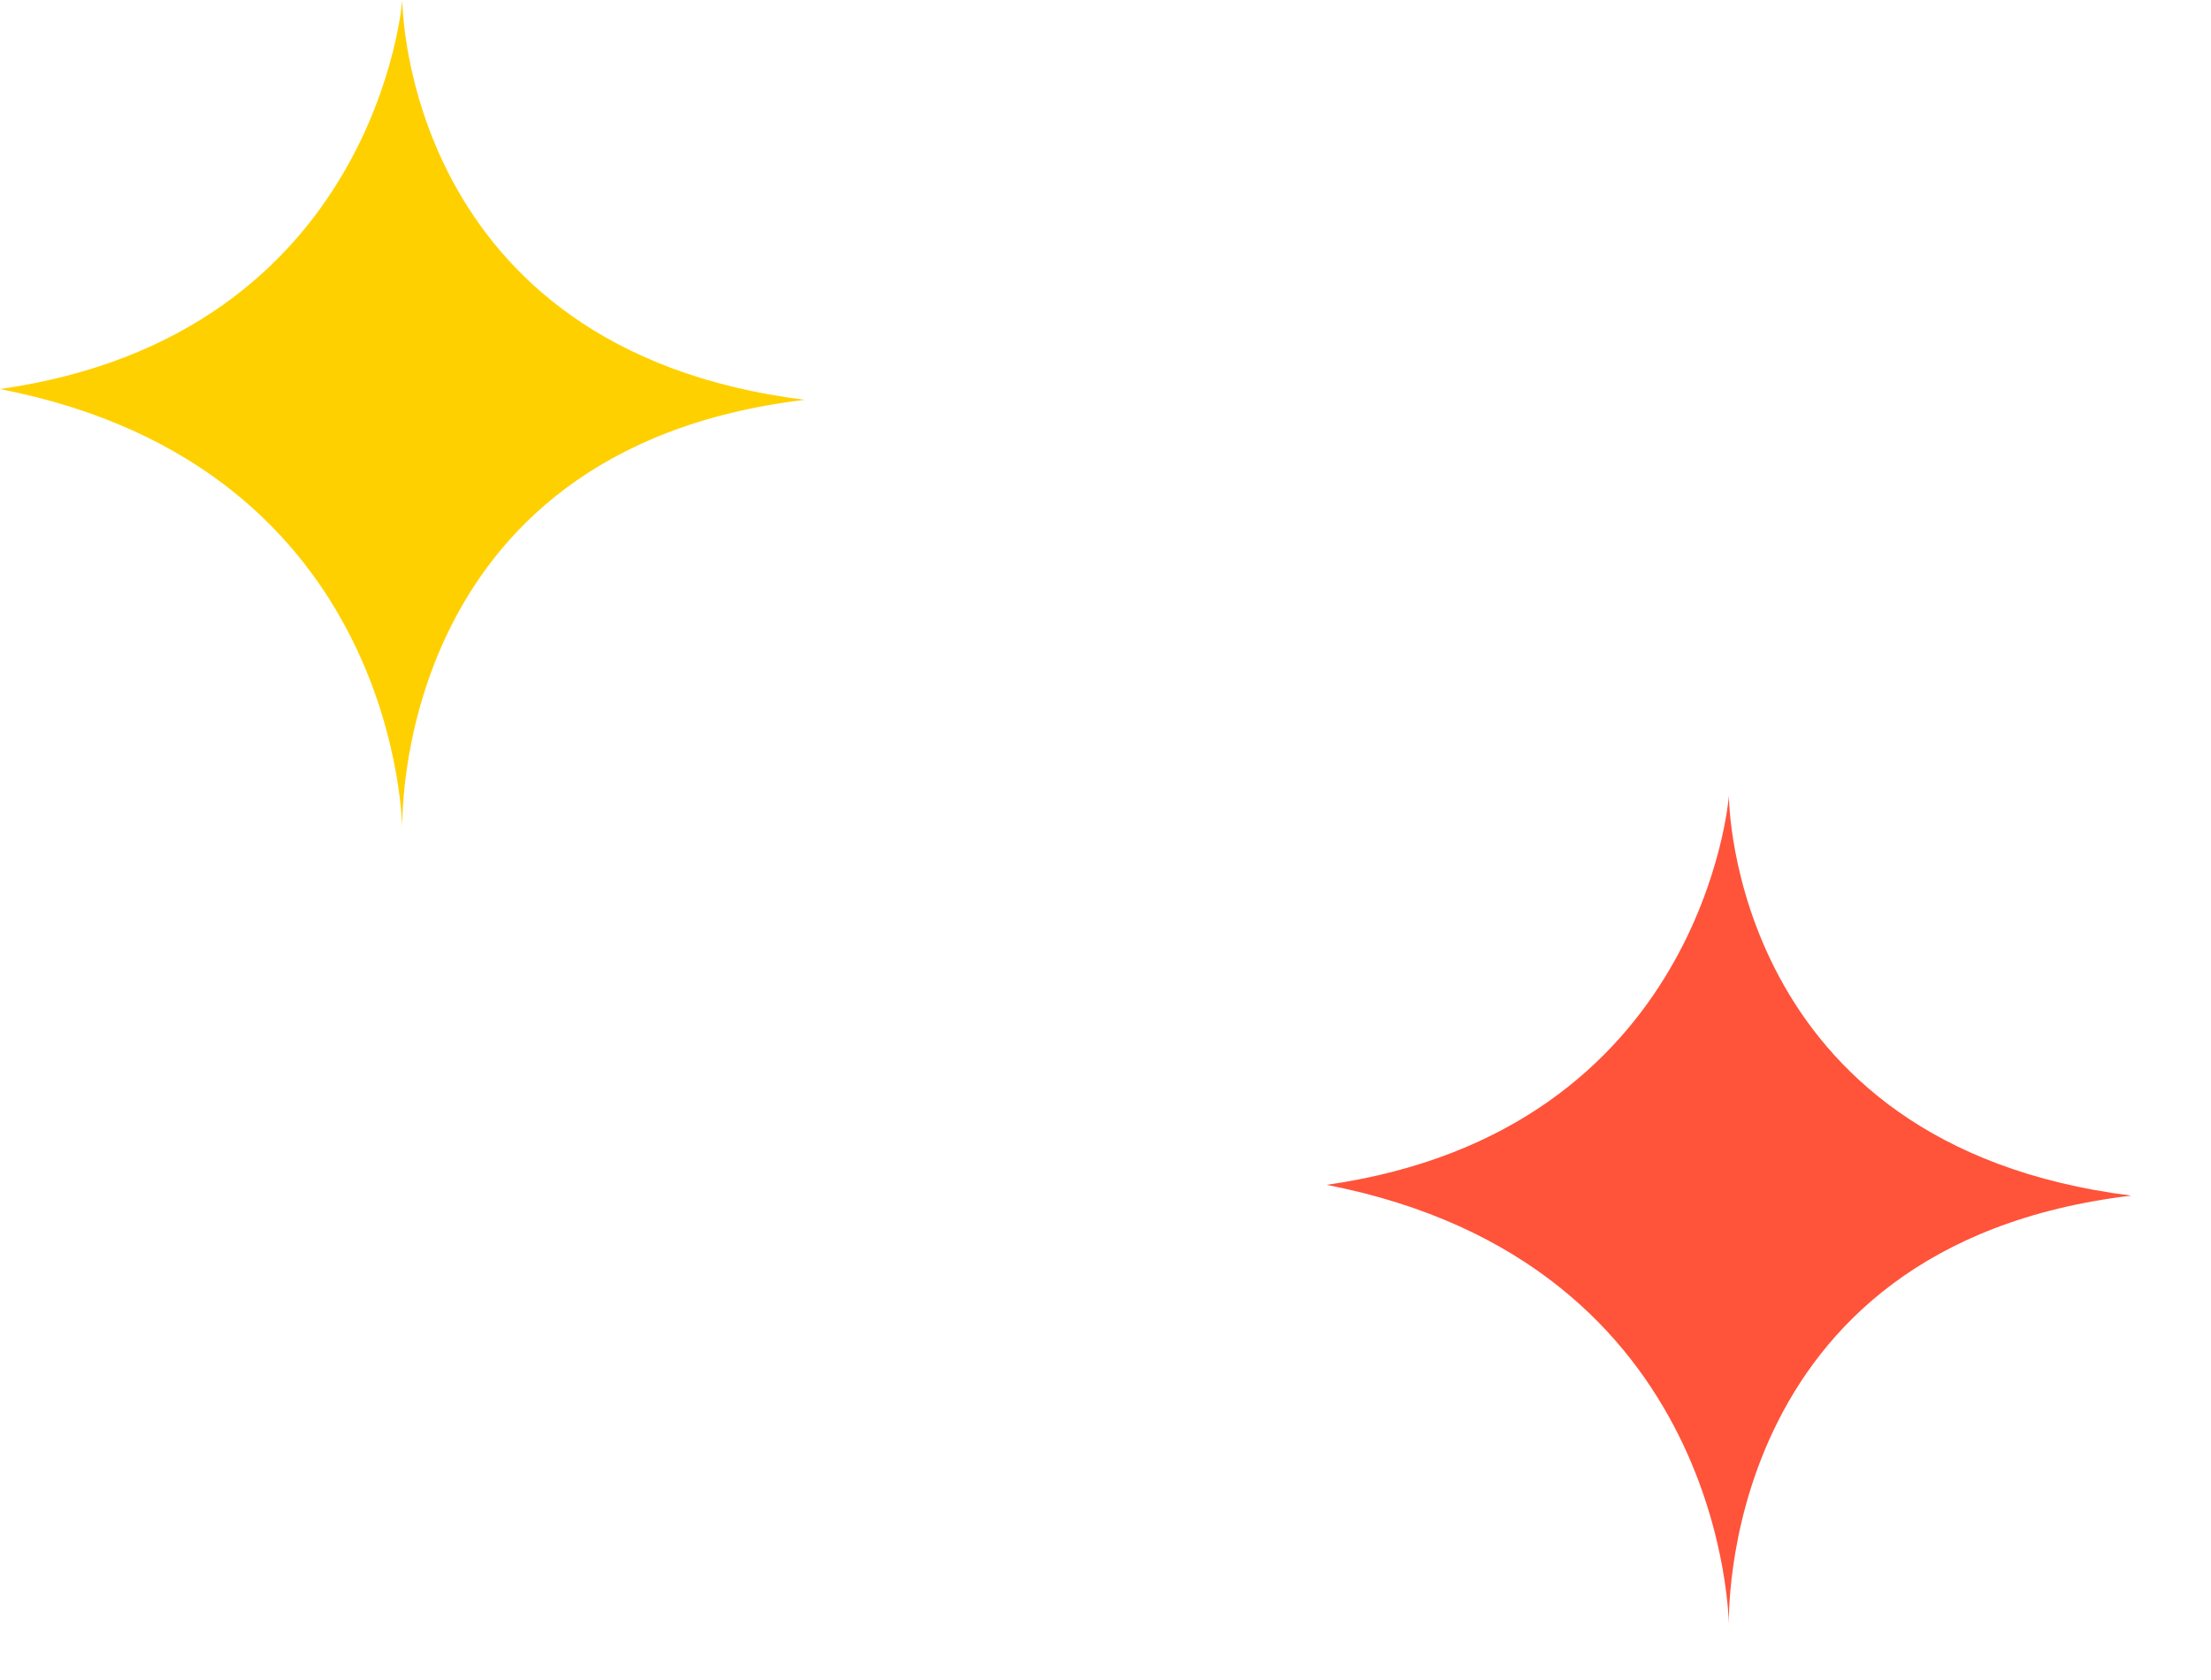 <?xml version="1.0" encoding="UTF-8"?> <svg xmlns="http://www.w3.org/2000/svg" width="25" height="19" viewBox="0 0 25 19" fill="none"><path d="M4.549 0C4.549 0 4.265 3.792 0 4.4C4.549 5.285 4.549 9.399 4.549 9.399C4.549 9.399 4.385 5.083 9.099 4.522C4.549 3.953 4.549 0 4.549 0Z" fill="#FFD000"></path><path d="M19.549 9C19.549 9 19.265 12.792 15 13.4C19.549 14.284 19.549 18.399 19.549 18.399C19.549 18.399 19.385 14.083 24.099 13.522C19.549 12.953 19.549 9 19.549 9Z" fill="#FF533A"></path></svg> 